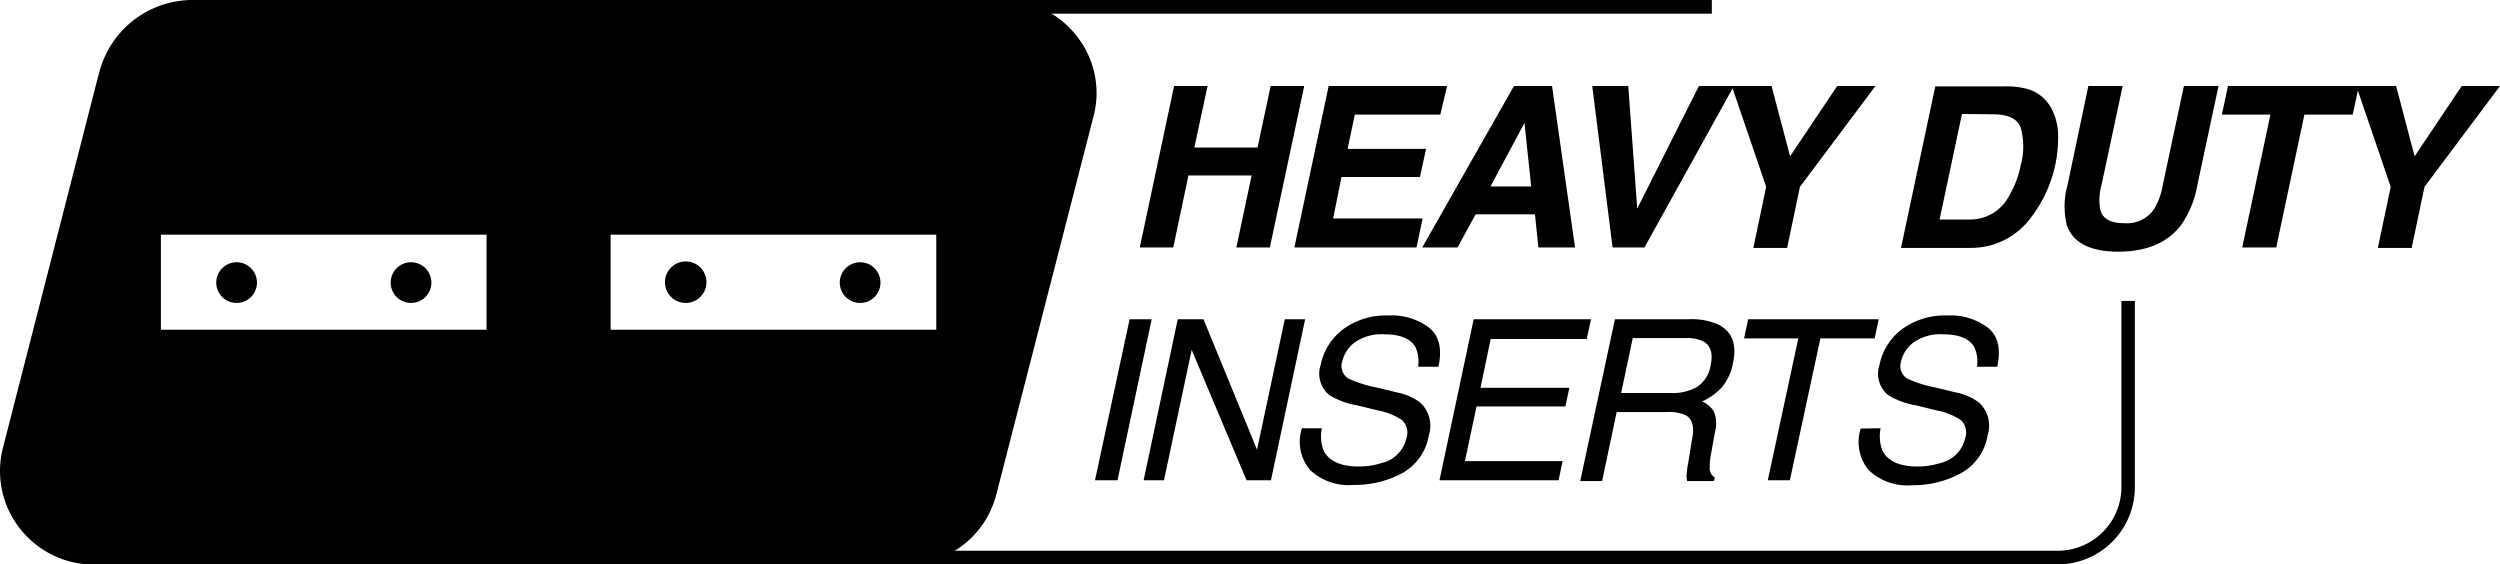 <?xml version="1.0" encoding="UTF-8"?> <svg xmlns="http://www.w3.org/2000/svg" id="Layer_1" data-name="Layer 1" viewBox="0 0 245.66 55.46"><path d="M112,24.32l3.37-15.87h3.29l-1.3,6.05h6.21l1.29-6.05h3.3l-3.38,15.87h-3.29l1.5-7.08h-6.21l-1.49,7.08Z"></path><path d="M141.53,11.26h-8.4l-.71,3.37h7.71l-.6,2.76h-7.71L131,21.47h8.79l-.6,2.85h-12l3.37-15.87h11.64Z"></path><path d="M148.77,8.45h3.74l2.26,15.87h-3.6l-.34-3.26H145l-1.78,3.26h-3.47Zm-2.31,9.87h4l-.66-6.24Z"></path><path d="M166.94,8.45h3.44l-8.79,15.87h-3.13l-2-15.87H160l.88,12.05Z"></path><path d="M180.53,8.45h3.76l-7.42,9.91-1.26,6h-3.32l1.26-6-3.38-9.91h3.91l1.82,6.91Z"></path><path d="M199.38,8.79a3.9,3.9,0,0,1,2.27,2,5.83,5.83,0,0,1,.59,2.56A13.19,13.19,0,0,1,202,16a12.88,12.88,0,0,1-2.42,5.36,7.27,7.27,0,0,1-5.94,3h-6.84l3.37-15.87H197A7.66,7.66,0,0,1,199.38,8.79Zm-6.59,2.41-2.2,10.37h3.06a4.3,4.3,0,0,0,3.77-2.32,9.37,9.37,0,0,0,1.14-3,6.92,6.92,0,0,0,0-3.72c-.32-.86-1.24-1.3-2.74-1.3Z"></path><path d="M205.21,8.45h3.37L206.5,18.2a5.37,5.37,0,0,0-.12,2.4c.22.89,1,1.33,2.35,1.33a3.22,3.22,0,0,0,2.9-1.33,6.59,6.59,0,0,0,.89-2.4l2.08-9.75H218l-2.08,9.75a9.86,9.86,0,0,1-1.62,3.95c-1.35,1.72-3.39,2.58-6.14,2.58s-4.44-.86-5.06-2.58a7.75,7.75,0,0,1,.06-3.95Z"></path><path d="M231.79,8.45l-.6,2.81h-4.75l-2.77,13.06h-3.34l2.77-13.06h-4.77l.6-2.81Z"></path><path d="M241.9,8.45h3.76l-7.42,9.91-1.26,6h-3.32l1.26-6-3.38-9.91h3.91l1.82,6.91Z"></path><path d="M111,31.37h2.17l-3.36,15.82H107.6Z"></path><path d="M115.73,31.37h2.53l5.26,12.82,2.73-12.82h2l-3.36,15.82h-2.4l-5.39-12.81-2.72,12.81h-2Z"></path><path d="M129.89,42.08a3.91,3.91,0,0,0,.17,2.19c.49,1,1.63,1.57,3.43,1.57a7.34,7.34,0,0,0,2.27-.34,3.21,3.21,0,0,0,2.42-2.39,1.69,1.69,0,0,0-.42-1.84,6.51,6.51,0,0,0-2.36-.94l-2-.49a7.8,7.8,0,0,1-2.75-1,2.71,2.71,0,0,1-.87-3,5.82,5.82,0,0,1,2.22-3.5A7.09,7.09,0,0,1,136.43,31a6.12,6.12,0,0,1,4,1.2c1,.8,1.29,2.08.92,3.84h-2a3.48,3.48,0,0,0-.27-1.95c-.48-.82-1.5-1.24-3.07-1.24a4.56,4.56,0,0,0-2.89.8,3.24,3.24,0,0,0-1.22,1.85,1.45,1.45,0,0,0,.6,1.7,11.62,11.62,0,0,0,2.7.86l2.11.51a5.49,5.49,0,0,1,2.26,1,3.11,3.11,0,0,1,.83,3.22,5.22,5.22,0,0,1-2.72,3.76A9.81,9.81,0,0,1,133,47.65a5.51,5.51,0,0,1-4.3-1.5,4.32,4.32,0,0,1-.77-4.07Z"></path><path d="M144.81,31.37h11.53l-.42,1.94h-9.44l-1,4.8h8.73l-.39,1.83h-8.73l-1.14,5.37h9.6l-.4,1.88H141.45Z"></path><path d="M158.69,31.37H166a6.35,6.35,0,0,1,2.86.53c1.34.67,1.82,1.92,1.44,3.73A5.09,5.09,0,0,1,169.24,38a5.72,5.72,0,0,1-2,1.45,2.43,2.43,0,0,1,1.18,1,3.23,3.23,0,0,1,.1,2l-.38,2.12a5.9,5.9,0,0,0-.13,1.34,1,1,0,0,0,.49,1l-.08.36h-2.63a1.93,1.93,0,0,1-.06-.53,8.71,8.71,0,0,1,.16-1.25l.43-2.64c.17-1-.07-1.72-.71-2.07a4.26,4.26,0,0,0-1.87-.29h-4.88l-1.43,6.78h-2.15Zm5.56,7.25a4.83,4.83,0,0,0,2.51-.6,3.12,3.12,0,0,0,1.34-2.18c.24-1.12,0-1.89-.74-2.3a3.65,3.65,0,0,0-1.69-.32h-5.23l-1.14,5.4Z"></path><path d="M184.61,31.37l-.4,1.88h-5.33l-3,13.94h-2.17l3-13.94h-5.33l.4-1.88Z"></path><path d="M184.8,42.08a3.91,3.91,0,0,0,.17,2.19c.49,1,1.63,1.57,3.43,1.57a7.34,7.34,0,0,0,2.27-.34,3.21,3.21,0,0,0,2.42-2.39,1.69,1.69,0,0,0-.42-1.84,6.51,6.51,0,0,0-2.36-.94l-2-.49a7.8,7.8,0,0,1-2.75-1,2.71,2.71,0,0,1-.87-3,5.82,5.82,0,0,1,2.22-3.5A7.11,7.11,0,0,1,191.34,31a6.12,6.12,0,0,1,4,1.2c1,.8,1.29,2.08.92,3.84h-2a3.32,3.32,0,0,0-.27-1.95c-.48-.82-1.5-1.24-3.06-1.24a4.57,4.57,0,0,0-2.9.8,3.24,3.24,0,0,0-1.22,1.85,1.47,1.47,0,0,0,.6,1.7,11.81,11.81,0,0,0,2.7.86l2.11.51a5.49,5.49,0,0,1,2.26,1,3.11,3.11,0,0,1,.83,3.22,5.19,5.19,0,0,1-2.72,3.76,9.81,9.81,0,0,1-4.68,1.13,5.51,5.51,0,0,1-4.3-1.5,4.35,4.35,0,0,1-.77-4.07Z"></path><path d="M96.15,1.34h72.06V0H71.56V0H91.45A9.2,9.2,0,0,1,96.15,1.34Z"></path><path d="M208.46,29.57V47.88a6.27,6.27,0,0,1-6.26,6.24H87.05a9.16,9.16,0,0,1-3.14,1.34H202.2a7.59,7.59,0,0,0,7.58-7.58V29.57Z"></path><path d="M105.81,3.55A9.19,9.19,0,0,0,98.55,0H18.72A9.49,9.49,0,0,0,9.81,6.9l-.25.93L.29,44a9.13,9.13,0,0,0,1.65,7.91,9.22,9.22,0,0,0,7.25,3.57H89a9.18,9.18,0,0,0,8.91-6.92l9.51-37A9,9,0,0,0,105.81,3.55Zm-58,28.85h-32V23.06h32ZM92,32.4h-32V23.06H92Z"></path><path d="M23.25,29.77a2,2,0,1,0-2-2A2,2,0,0,0,23.25,29.77Z"></path><path d="M40.39,29.77a2,2,0,1,0-2-2A2,2,0,0,0,40.39,29.77Z"></path><circle cx="67.38" cy="27.73" r="2.04"></circle><path d="M84.52,29.77a2,2,0,1,0-2-2A2,2,0,0,0,84.52,29.77Z"></path></svg> 